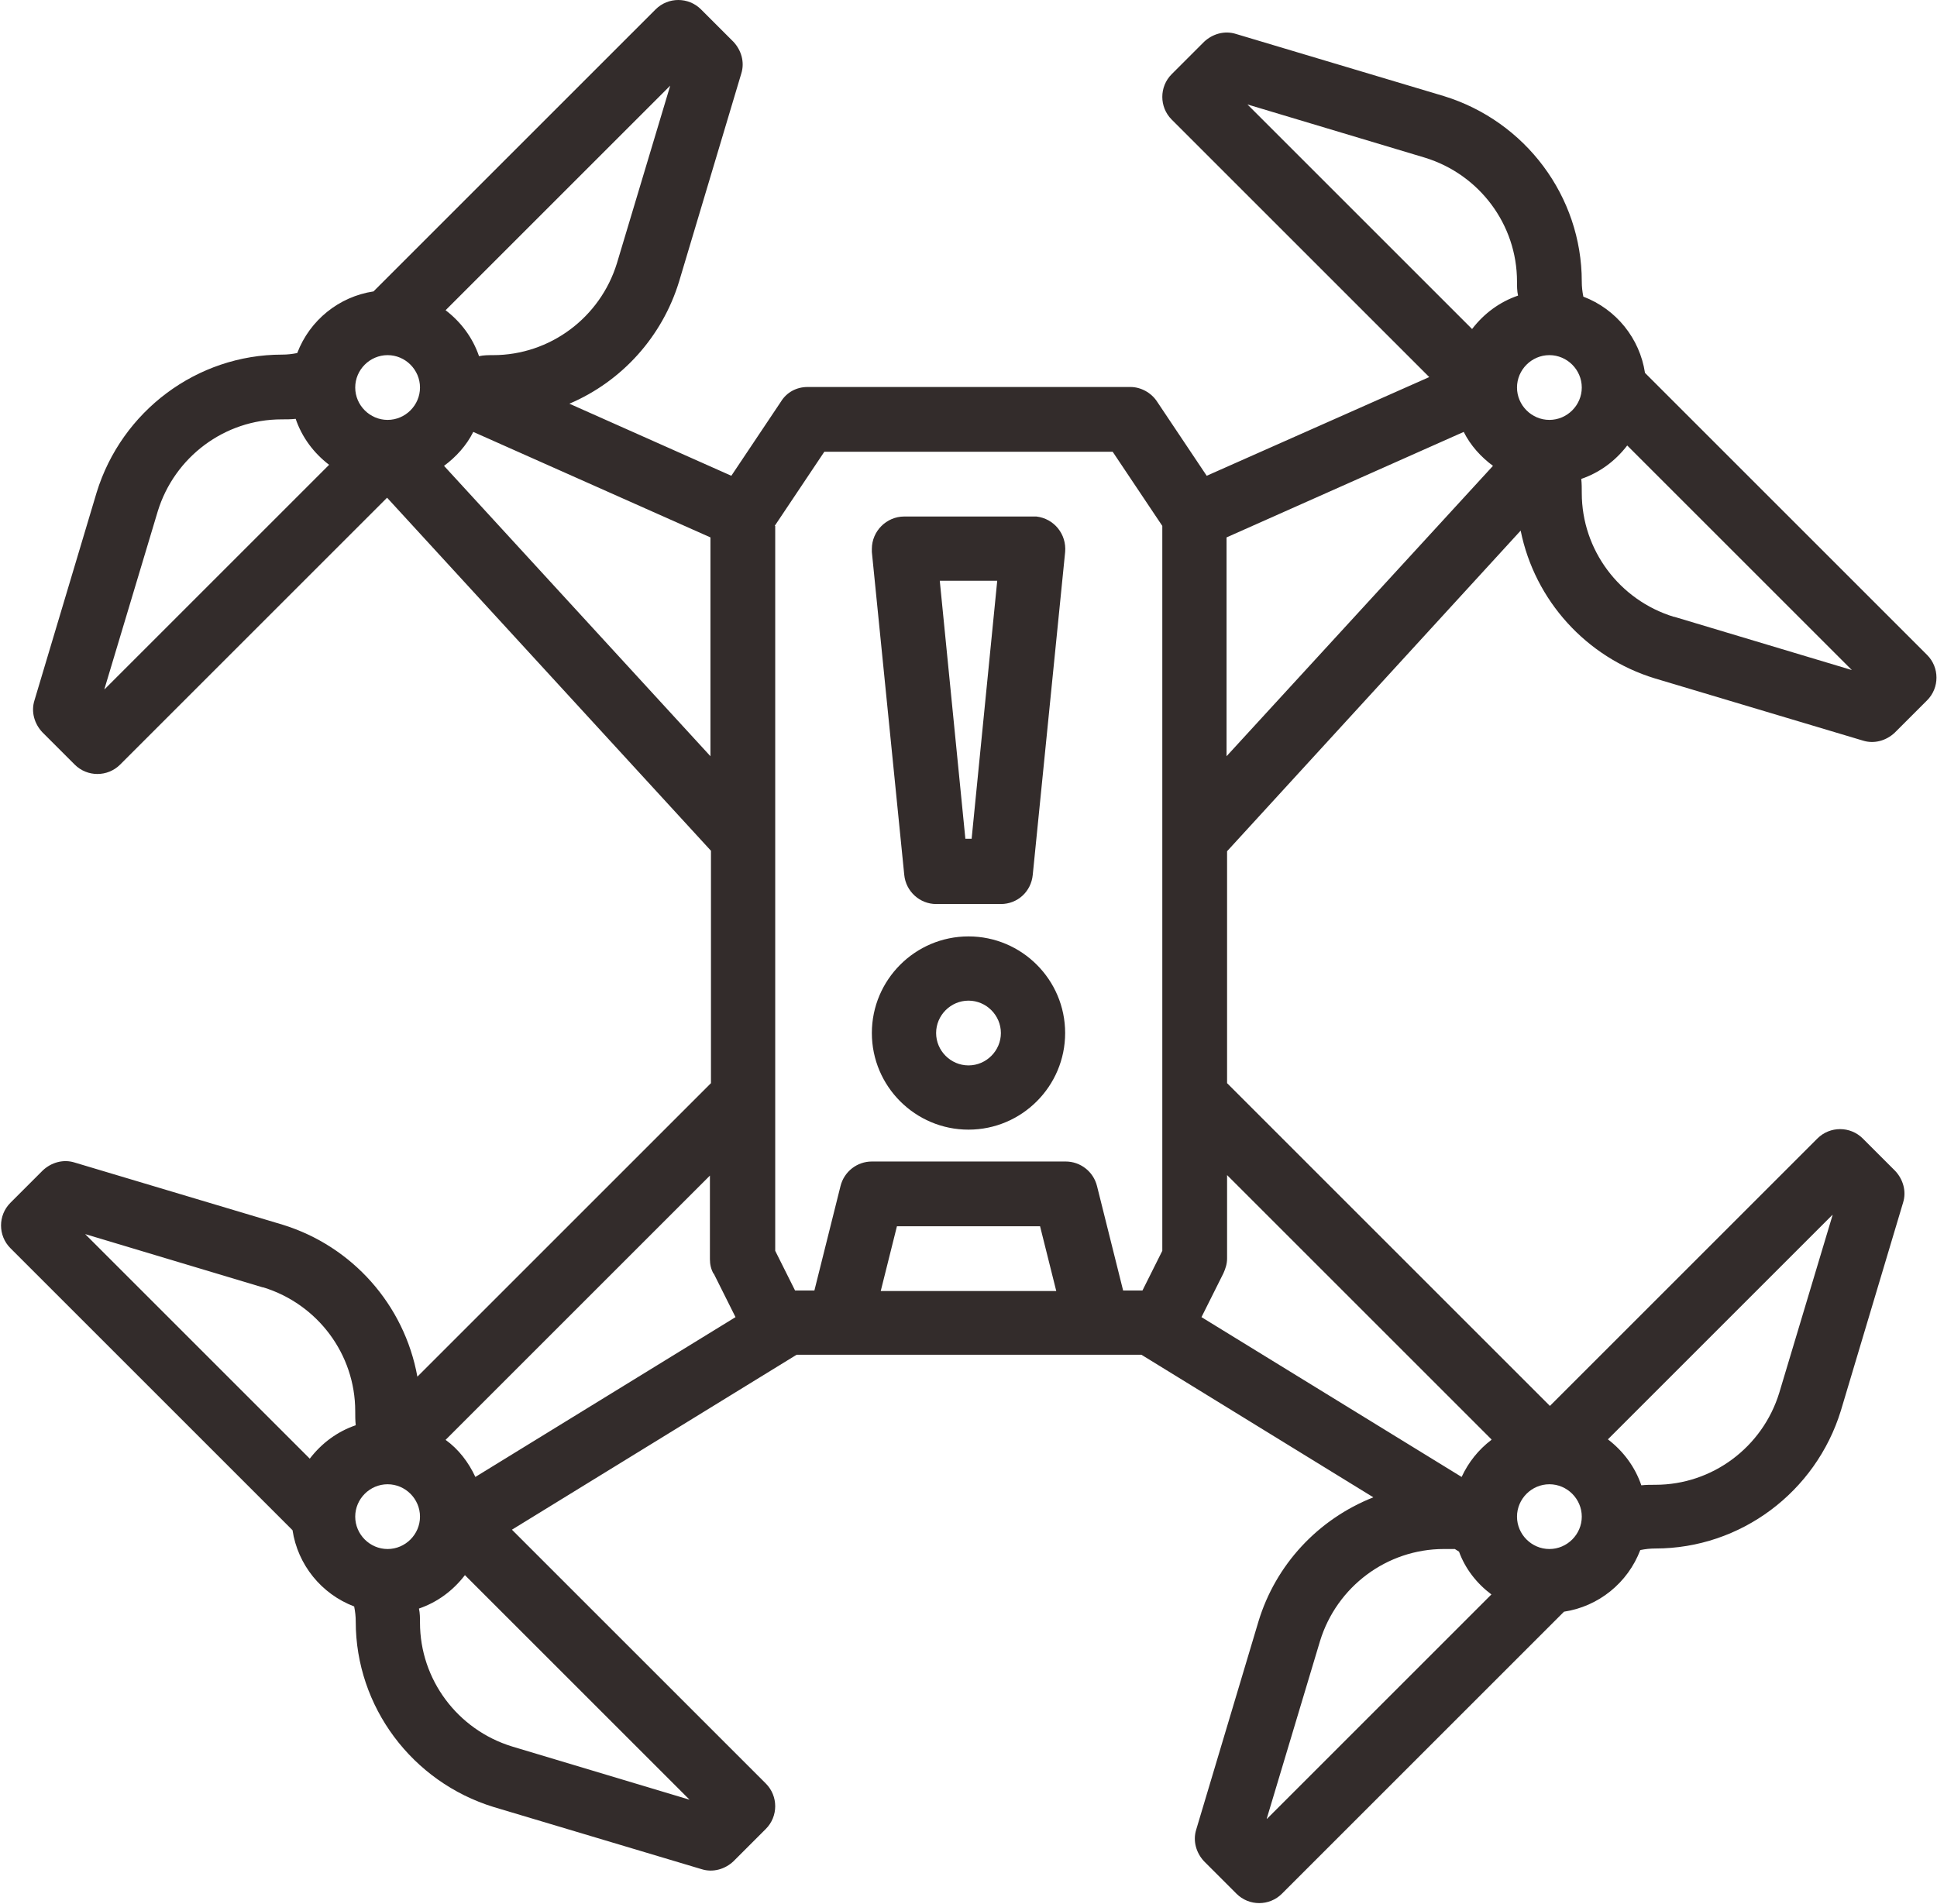 <?xml version="1.0" encoding="UTF-8"?>
<svg xmlns="http://www.w3.org/2000/svg" id="_图层_2" data-name="图层 2" viewBox="0 0 37.08 36.46">
  <defs>
    <style>
      .cls-1 {
        fill: #332c2b;
      }
    </style>
  </defs>
  <g id="_图层_1-2" data-name="图层 1">
    <g id="Out_line" data-name="Out line">
      <path class="cls-1" d="M23.48,16.31l5.63-6.15c.27,1.34,1.26,2.43,2.57,2.83l3.98,1.19c.22.07.45,0,.61-.15l.62-.62c.24-.24.24-.63,0-.87,0,0,0,0,0,0l-5.4-5.4c-.1-.66-.55-1.22-1.18-1.46-.02-.1-.03-.19-.03-.29,0-1.63-1.08-3.07-2.64-3.55l-3.98-1.19c-.22-.07-.45,0-.61.15l-.62.62c-.24.24-.24.63,0,.87,0,0,0,0,0,0l4.93,4.93-4.26,1.89-.95-1.42c-.11-.17-.31-.28-.51-.28h-6.18c-.21,0-.4.1-.51.28l-.95,1.42-3.1-1.38c1.01-.43,1.78-1.29,2.1-2.34l1.19-3.98c.07-.22,0-.45-.15-.61l-.62-.62c-.24-.24-.63-.24-.87,0l-5.4,5.4c-.66.1-1.22.55-1.46,1.18-.1.02-.19.03-.29.03-1.63,0-3.07,1.08-3.55,2.64l-1.19,3.98c-.07.22,0,.45.15.61l.62.62c.24.24.63.24.87,0h0s5.11-5.11,5.11-5.11l6.2,6.76v4.45l-5.62,5.62c-.25-1.38-1.25-2.5-2.58-2.91l-3.98-1.19c-.22-.07-.45,0-.61.15l-.62.62c-.24.24-.24.63,0,.87,0,0,0,0,0,0l5.4,5.4c.1.66.55,1.22,1.18,1.46.02.1.03.19.03.29,0,1.63,1.08,3.07,2.64,3.55l3.98,1.19c.22.07.45,0,.61-.15l.62-.62c.24-.24.24-.63,0-.87,0,0,0,0,0,0l-4.86-4.86,5.45-3.35h6.6l4.44,2.73c-1.06.42-1.87,1.29-2.2,2.38l-1.19,3.98c-.07.22,0,.45.15.61l.62.62c.24.24.63.24.87,0h0s5.4-5.4,5.4-5.4c.66-.1,1.22-.55,1.46-1.18.1-.02.19-.03.29-.03,1.63,0,3.07-1.08,3.55-2.64l1.19-3.98c.07-.22,0-.45-.15-.61l-.62-.62c-.24-.24-.63-.24-.87,0l-5.12,5.12-6.18-6.18v-4.45ZM23.48,10.29l4.54-2.02c.13.26.33.48.56.65l-5.1,5.56v-4.19ZM29.66,6.8c.34,0,.62.28.62.62s-.28.62-.62.62-.62-.28-.62-.62c0-.34.28-.62.62-.62ZM32.04,11.81c-1.04-.32-1.76-1.28-1.76-2.37,0-.09,0-.18-.01-.27.35-.12.65-.34.88-.64l4.3,4.3-3.4-1.02ZM27.28,3.02c1.04.32,1.76,1.28,1.76,2.37,0,.09,0,.18.02.27-.35.12-.65.34-.88.64l-4.3-4.3,3.4,1.02ZM14.83,10.07l.95-1.42h5.52l.95,1.42v13.88l-.38.76h-.37l-.5-2c-.07-.28-.32-.47-.6-.47h-3.71c-.28,0-.53.19-.6.47l-.5,2h-.37l-.38-.76v-13.88ZM20.22,24.72h-3.36l.31-1.24h2.74l.31,1.24ZM12.83,1.64l-1.02,3.4c-.32,1.04-1.28,1.76-2.37,1.76-.09,0-.18,0-.27.02-.12-.35-.34-.65-.64-.88L12.83,1.64ZM7.42,6.8c.34,0,.62.28.62.62s-.28.62-.62.62-.62-.28-.62-.62c0-.34.28-.62.62-.62ZM2,13.19l1.02-3.4c.32-1.04,1.28-1.76,2.37-1.76.09,0,.18,0,.27-.01.12.35.34.65.64.88l-4.3,4.3ZM8.5,8.92c.23-.17.43-.39.56-.65l4.54,2.02v4.19l-5.1-5.56ZM13.66,24.38l.42.84-4.98,3.06c-.13-.28-.32-.53-.57-.71l5.06-5.06v1.6c0,.1.02.19.07.28ZM7.42,29.66c-.34,0-.62-.28-.62-.62s.28-.62.62-.62.62.28.62.62c0,.34-.28.62-.62.62ZM5.04,24.65c1.04.32,1.76,1.28,1.76,2.37,0,.09,0,.18.01.27-.35.12-.65.34-.88.64l-4.3-4.3,3.4,1.02ZM9.8,33.44c-1.04-.32-1.76-1.28-1.76-2.37,0-.09,0-.18-.02-.27.35-.12.65-.34.88-.64l4.3,4.3-3.4-1.02ZM24.25,34.82l1.02-3.4c.32-1.04,1.28-1.76,2.37-1.76.07,0,.14,0,.21,0l.08.05c.12.33.34.61.62.82l-4.3,4.3ZM29.66,29.66c-.34,0-.62-.28-.62-.62s.28-.62.62-.62.62.28.62.62c0,.34-.28.62-.62.62ZM35.08,23.27l-1.02,3.4c-.32,1.04-1.28,1.76-2.37,1.76-.09,0-.18,0-.27.01-.12-.35-.34-.65-.64-.88l4.3-4.3ZM28.55,27.57c-.25.19-.44.43-.57.71l-4.98-3.06.42-.84c.04-.09.07-.18.07-.28v-1.6l5.06,5.06Z"></path>
      <path class="cls-1" d="M18.54,21.63c1.02,0,1.85-.83,1.85-1.85s-.83-1.85-1.85-1.85-1.85.83-1.85,1.85c0,1.02.83,1.85,1.85,1.85ZM18.54,19.16c.34,0,.62.28.62.62s-.28.62-.62.62-.62-.28-.62-.62c0-.34.28-.62.62-.62Z"></path>
      <path class="cls-1" d="M17.31,16.75c.03.32.3.56.61.56h1.24c.32,0,.58-.24.61-.56l.62-6.18c.03-.34-.21-.64-.55-.68-.02,0-.04,0-.06,0h-2.47c-.34,0-.62.28-.62.62,0,.02,0,.04,0,.06l.62,6.18ZM19.09,11.12l-.49,4.94h-.12l-.49-4.94h1.11Z"></path>
    </g>
  </g>
</svg>
